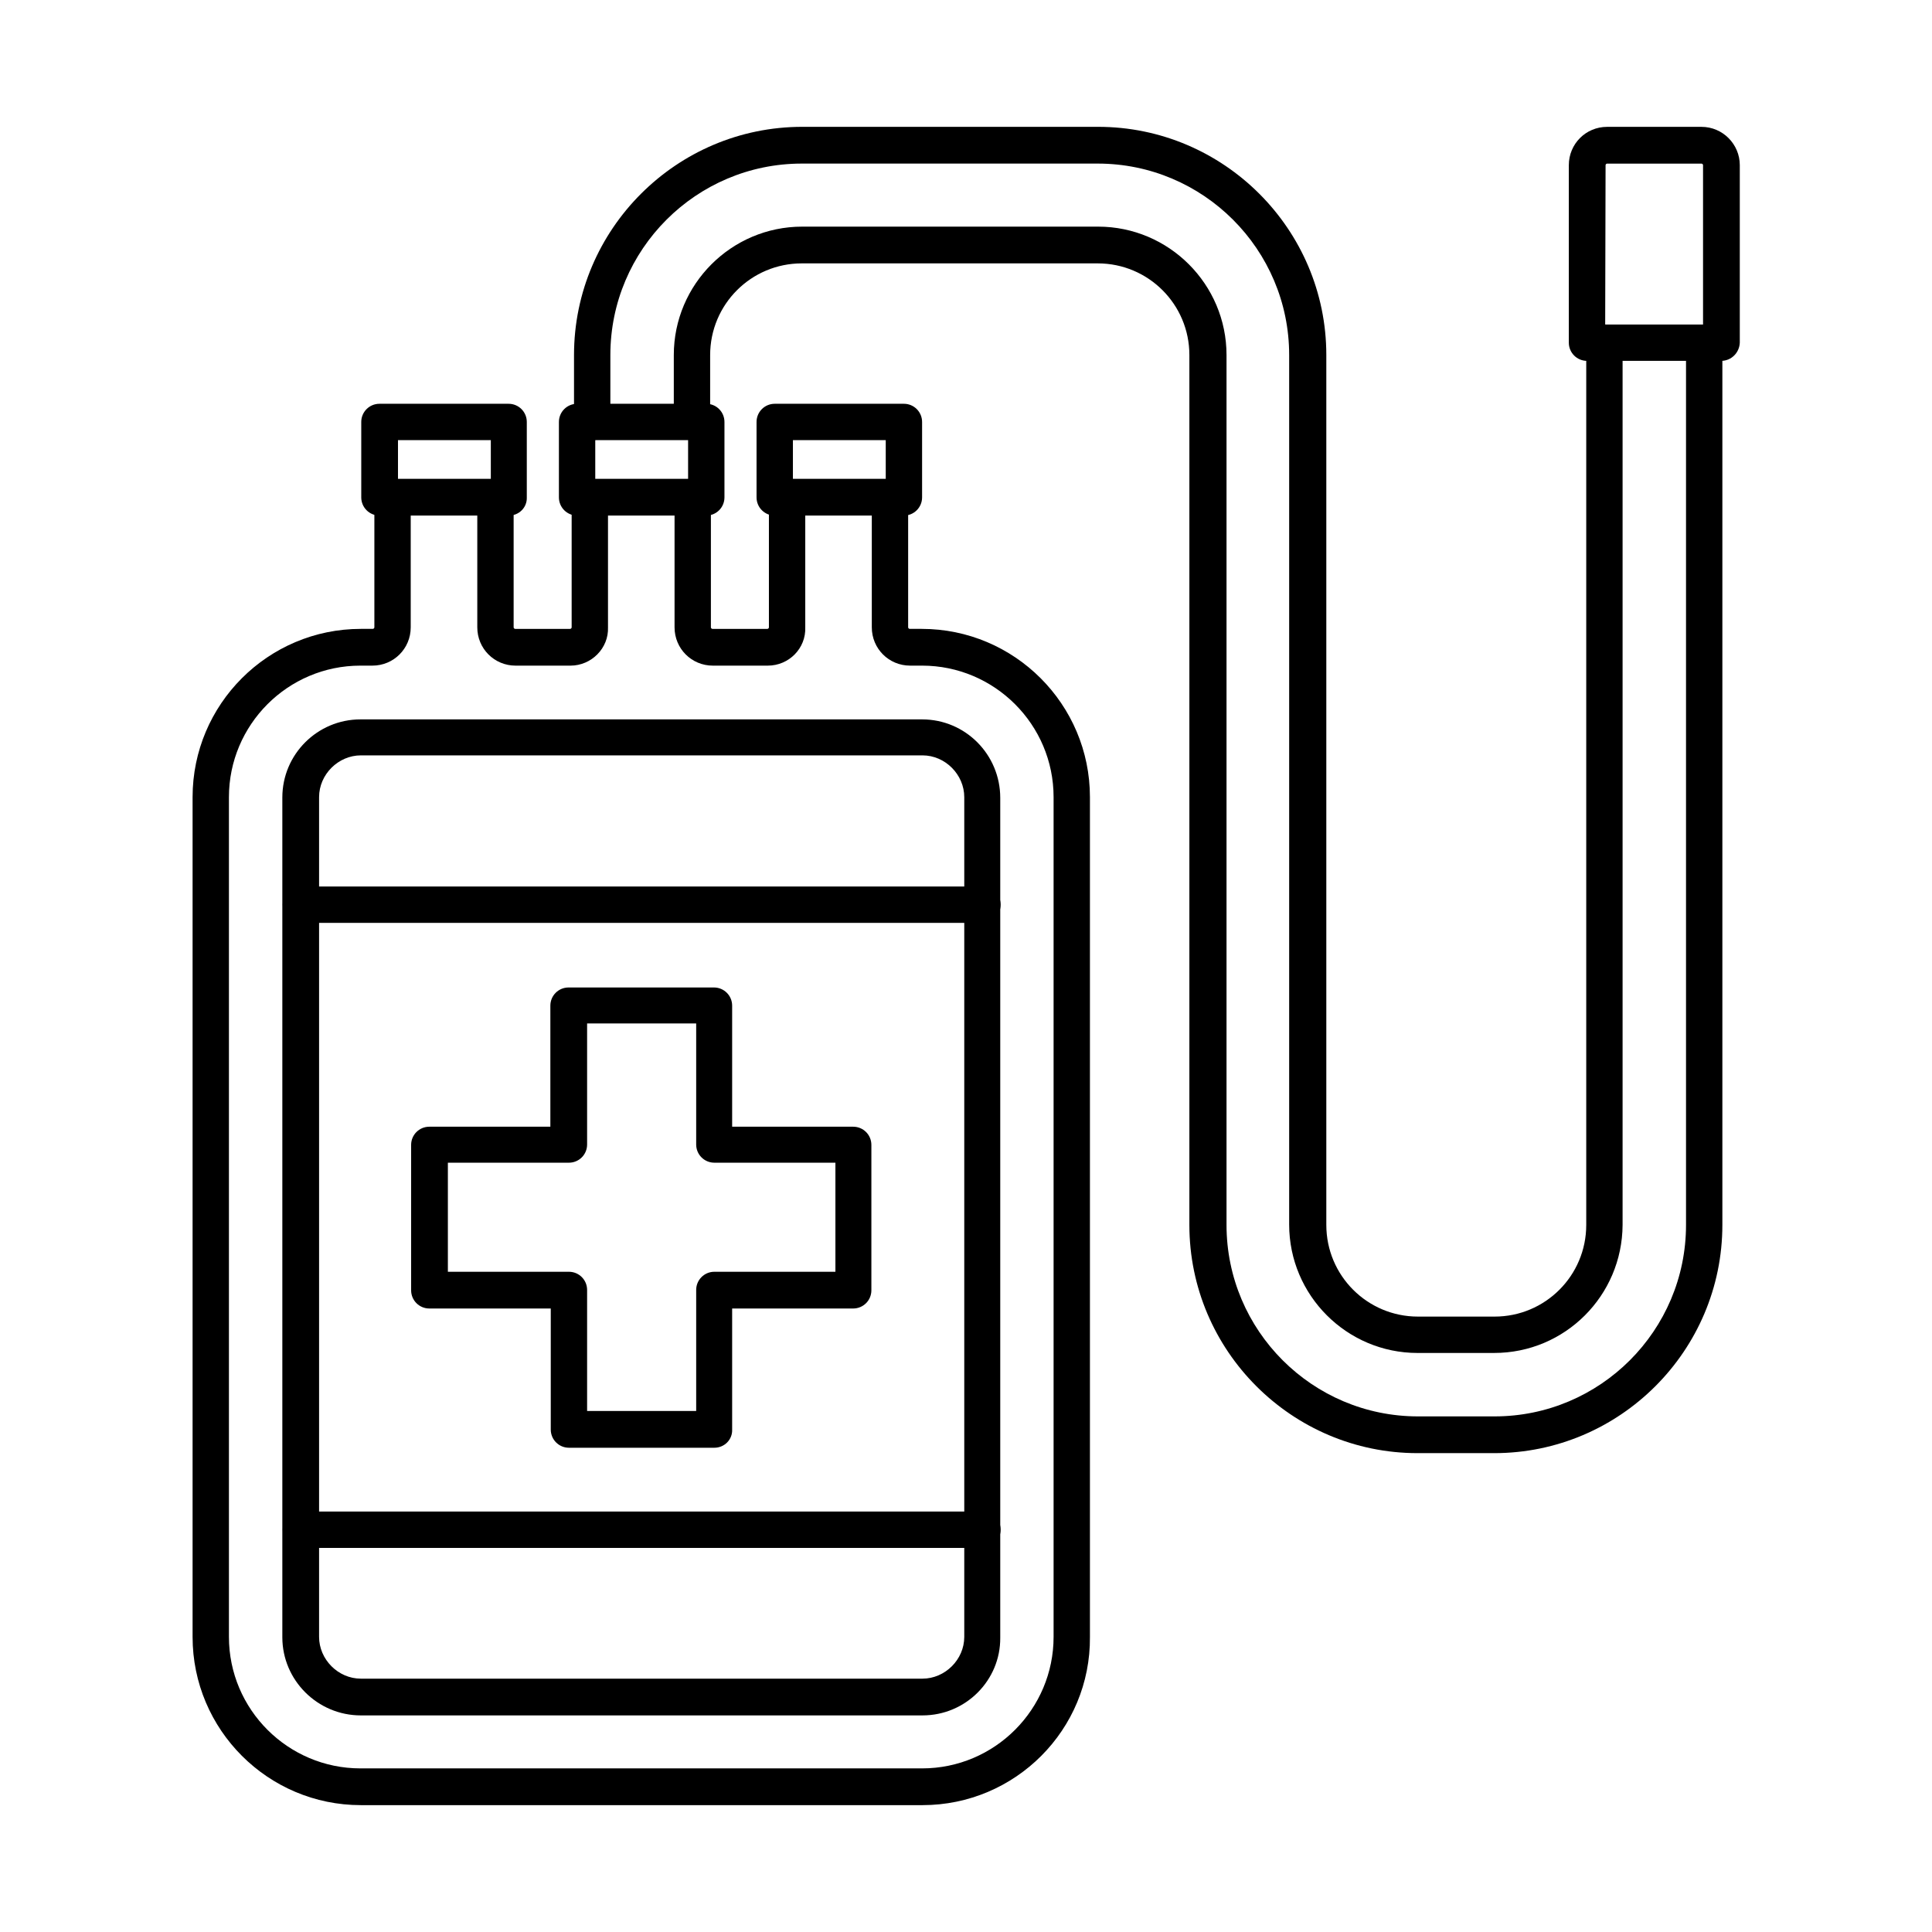 <?xml version="1.0" encoding="UTF-8"?>
<!-- Uploaded to: SVG Repo, www.svgrepo.com, Generator: SVG Repo Mixer Tools -->
<svg fill="#000000" width="800px" height="800px" version="1.1" viewBox="144 144 512 512" xmlns="http://www.w3.org/2000/svg">
 <g fill-rule="evenodd">
  <path d="m295.19 320.4h-14.555c-5.637 0-10.148-4.512-10.148-10.148v-34.441c0-2.664 2.152-4.816 4.816-4.816 2.664 0 4.816 2.152 4.816 4.816v34.441c0 0.203 0.203 0.41 0.41 0.41h14.555c0.203 0 0.41-0.203 0.41-0.41v-34.441c0-2.664 2.152-4.816 4.816-4.816 2.664 0 4.816 2.152 4.816 4.816v34.441c0.211 5.539-4.402 10.148-9.938 10.148zm52.277 0h-14.555c-5.637 0-10.148-4.512-10.148-10.148v-34.441c0-2.664 2.152-4.816 4.816-4.816s4.816 2.152 4.816 4.816v34.441c0 0.203 0.203 0.41 0.41 0.41h14.555c0.203 0 0.41-0.203 0.41-0.41v-34.441c0-2.664 2.152-4.816 4.816-4.816 2.664 0 4.816 2.152 4.816 4.816v34.441c0.211 5.539-4.301 10.148-9.938 10.148zm41 301.98h-148.84c-24.602 0-44.59-19.988-44.59-44.59v-222.54c0-24.602 19.988-44.59 44.59-44.59h3.176c0.203 0 0.41-0.203 0.41-0.41v-34.441c0-2.664 2.152-4.816 4.816-4.816s4.816 2.152 4.816 4.816v34.441c0 5.637-4.512 10.148-10.148 10.148h-3.176c-19.27 0-34.852 15.684-34.852 34.852v222.54c0 19.27 15.684 34.852 34.852 34.852h148.84c19.27 0 34.852-15.684 34.852-34.852v-222.54c0-19.27-15.684-34.852-34.852-34.852h-3.176c-5.637 0-10.148-4.512-10.148-10.148v-34.441c0-2.664 2.152-4.816 4.816-4.816 2.664 0 4.816 2.152 4.816 4.816v34.441c0 0.203 0.203 0.41 0.41 0.41h3.176c24.602 0 44.59 19.988 44.59 44.59v222.54c0.211 24.602-19.777 44.59-44.379 44.59z"/>
  <path d="m239.63 344.18c-5.945 0-11.07 5.023-11.07 11.07v222.54c0 5.945 5.023 11.07 11.07 11.07h148.84c5.945 0 11.07-5.023 11.07-11.07v-222.54c0-5.945-5.023-11.07-11.07-11.07zm148.84 254.42h-148.84c-11.48 0-20.809-9.328-20.809-20.707v-222.54c0-11.48 9.328-20.707 20.707-20.707h148.84c11.48 0 20.707 9.328 20.707 20.809v222.54c0.102 11.277-9.125 20.605-20.605 20.605z"/>
  <path d="m249.47 270.89h24.602v-10.25h-24.602zm29.422 9.738h-34.34c-2.664 0-4.816-2.152-4.816-4.816v-19.988c0-2.664 2.152-4.816 4.816-4.816h34.238c2.664 0 4.816 2.152 4.816 4.816v19.988c0.102 2.664-2.051 4.816-4.715 4.816z"/>
  <path d="m301.75 270.89h24.602v-10.25h-24.602zm29.422 9.738h-34.238c-2.664 0-4.816-2.152-4.816-4.816v-19.988c0-2.664 2.152-4.816 4.816-4.816h34.238c2.664 0 4.816 2.152 4.816 4.816v19.988c0 2.664-2.152 4.816-4.816 4.816z"/>
  <path d="m354.13 270.89h24.602v-10.25h-24.602zm29.418 9.738h-34.238c-2.664 0-4.816-2.152-4.816-4.816v-19.988c0-2.664 2.152-4.816 4.816-4.816h34.238c2.664 0 4.816 2.152 4.816 4.816v19.988c0 2.664-2.152 4.816-4.816 4.816z"/>
  <path d="m299.59 517.93h28.906v-32.082c0-2.664 2.152-4.816 4.816-4.816h32.082v-28.906h-32.082c-2.664 0-4.816-2.152-4.816-4.816v-32.082h-28.906v32.082c0 2.664-2.152 4.816-4.816 4.816h-32.082v28.906h32.082c2.664 0 4.816 2.152 4.816 4.816zm33.727 9.738h-38.543c-2.664 0-4.816-2.152-4.816-4.816v-32.082l-32.188-0.004c-2.664 0-4.816-2.152-4.816-4.816v-38.543c0-2.664 2.152-4.816 4.816-4.816h32.082v-32.082c0-2.664 2.152-4.816 4.816-4.816h38.543c2.664 0 4.816 2.152 4.816 4.816v32.082h32.082c2.664 0 4.816 2.152 4.816 4.816v38.543c0 2.664-2.152 4.816-4.816 4.816h-32.082v32.082c0.105 2.668-2.047 4.82-4.711 4.82z"/>
  <path d="m404.36 388.57h-180.61c-2.664 0-4.816-2.152-4.816-4.816 0-2.664 2.152-4.816 4.816-4.816l180.61-0.004c2.664 0 4.816 2.152 4.816 4.816 0 2.668-2.152 4.82-4.816 4.82z"/>
  <path d="m404.36 554.21h-180.61c-2.664 0-4.816-2.152-4.816-4.816 0-2.664 2.152-4.816 4.816-4.816h180.61c2.664 0 4.816 2.152 4.816 4.816 0 2.562-2.152 4.816-4.816 4.816z"/>
  <path d="m539.97 502.55h-20.297c-18.758 0-34.031-15.273-34.031-34.031v-230.43c0-27.984-22.758-50.738-50.738-50.738h-78.414c-27.984 0-50.738 22.758-50.738 50.738v17.734c0 2.664-2.152 4.816-4.816 4.816-2.664 0-4.816-2.152-4.816-4.816v-17.734c0-33.312 27.164-60.477 60.477-60.477h78.414c33.312 0 60.477 27.164 60.477 60.477v230.53c0 13.43 10.867 24.293 24.293 24.293h20.297c13.43 0 24.293-10.867 24.293-24.293v-233.81c0-2.664 2.152-4.816 4.816-4.816 2.664 0 4.816 2.152 4.816 4.816v233.81c-0.102 18.758-15.273 33.93-34.031 33.93zm0 26.547h-20.297c-33.312 0-60.477-27.164-60.477-60.477v-230.53c0-13.43-10.867-24.293-24.293-24.293h-78.414c-13.43 0-24.293 10.867-24.293 24.293v17.734c0 2.664-2.152 4.816-4.816 4.816-2.664 0-4.816-2.152-4.816-4.816v-17.734c0-18.758 15.273-34.031 34.031-34.031h78.414c18.758 0 34.031 15.273 34.031 34.031v230.53c0 27.984 22.758 50.738 50.738 50.738h20.297c27.984 0 50.738-22.758 50.738-50.738v-233.81c0-2.664 2.152-4.816 4.816-4.816 2.664 0 4.816 2.152 4.816 4.816v233.81c0 33.312-27.164 60.477-60.477 60.477z"/>
  <path d="m569.39 230h25.934v-42.234c0-0.203-0.203-0.41-0.41-0.41h-25.012c-0.203 0-0.41 0.203-0.41 0.41zm30.75 9.633h-35.57c-2.664 0-4.816-2.152-4.816-4.816v-47.051c0-5.637 4.512-10.148 10.148-10.148h25.012c5.637 0 10.148 4.613 10.148 10.148v47.051c-0.102 2.664-2.254 4.816-4.922 4.816z"/>
 </g>
</svg>